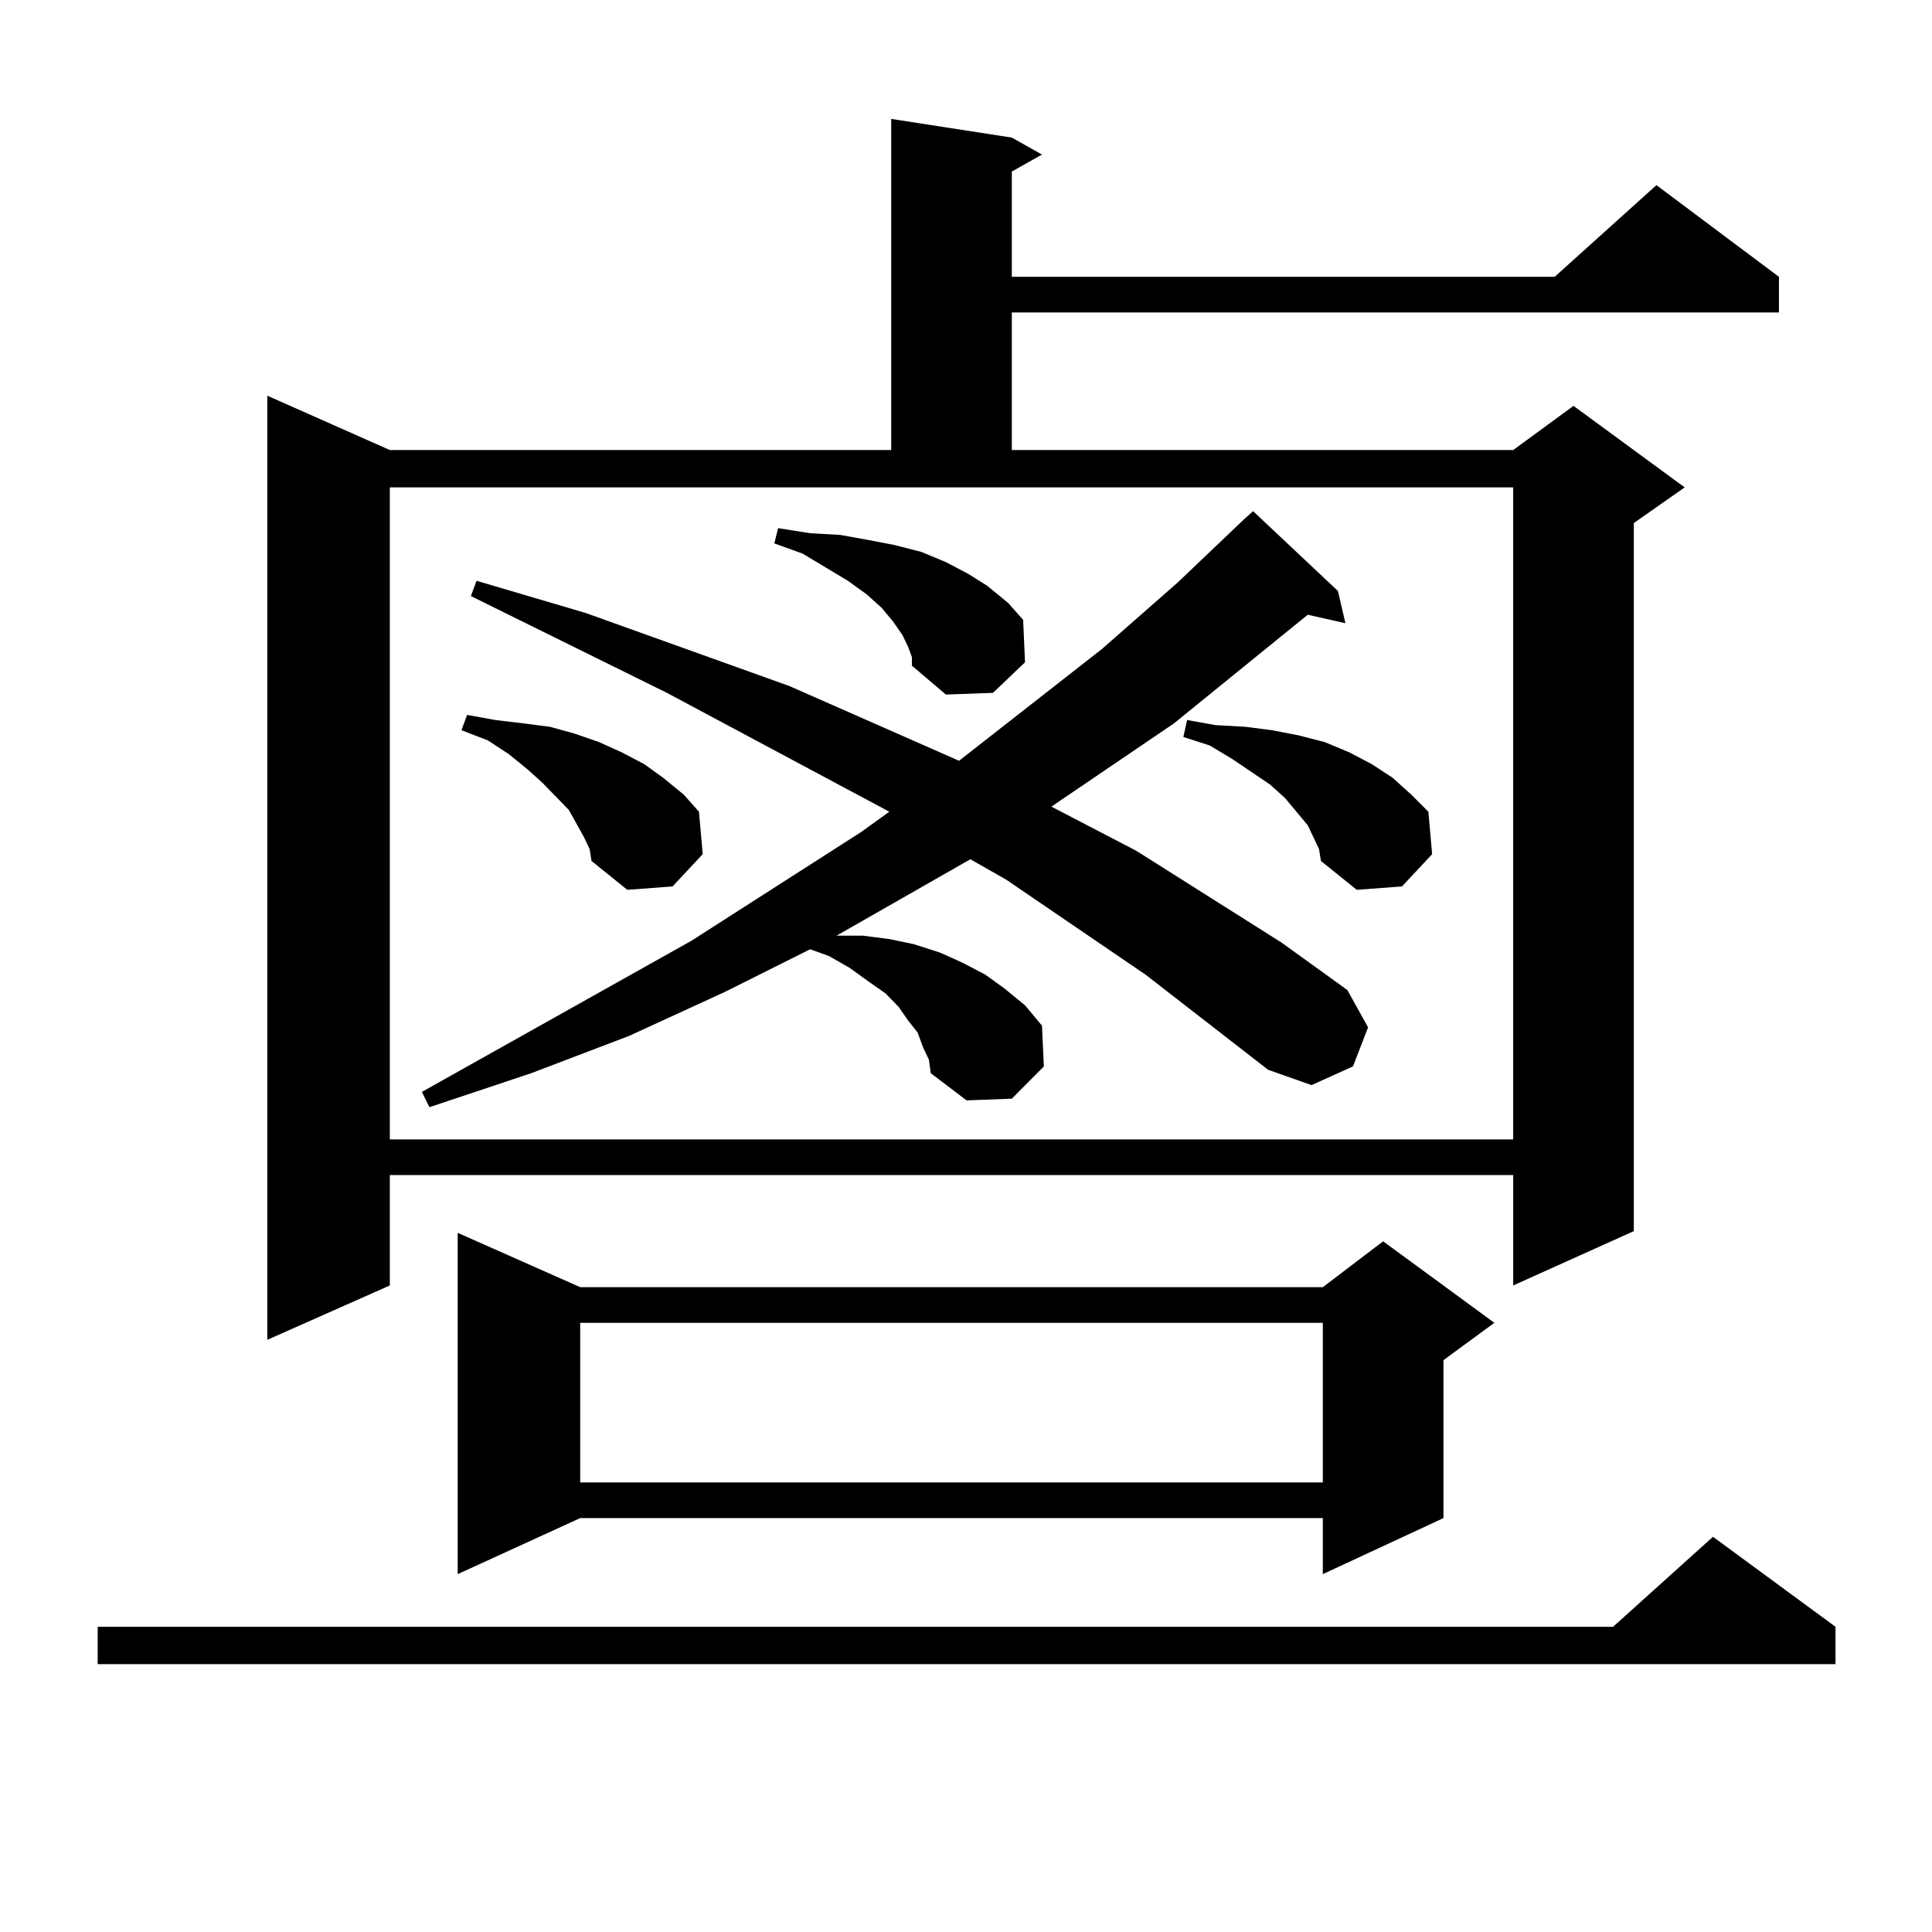 <?xml version="1.0" encoding="utf-8"?>
<!-- Generator: Adobe Illustrator 16.0.0, SVG Export Plug-In . SVG Version: 6.00 Build 0)  -->
<!DOCTYPE svg PUBLIC "-//W3C//DTD SVG 1.1//EN" "http://www.w3.org/Graphics/SVG/1.1/DTD/svg11.dtd">
<svg version="1.1" id="图层_1" xmlns="http://www.w3.org/2000/svg" xmlns:xlink="http://www.w3.org/1999/xlink" x="0px" y="0px"
	 width="1000px" height="1000px" viewBox="0 0 1000 1000" enable-background="new 0 0 1000 1000" xml:space="preserve">
<path d="M950.05,842.016v19.336H50.56v-19.336h784.371l51.706-46.582L950.05,842.016z M523.719,71.215l15.609,8.789l-15.609,8.789
	v54.492h280.969l52.682-47.461l63.413,47.461v18.457H523.719v71.191h259.506l31.219-22.852l57.56,42.188l-26.341,18.457V637.23
	l-62.438,28.125v-57.129H201.775v57.129l-63.413,28.125V204.809l63.413,28.125h259.506V61.547L523.719,71.215z M201.775,589.77
	h581.449v-337.5H201.775V589.77z M592.985,504.516l-72.193-49.219l-18.536-10.547l-69.267,39.551h13.658l13.658,1.758l12.683,2.637
	l13.658,4.395l11.707,5.273l11.707,6.152l9.756,7.031l10.731,8.789l8.78,10.547l0.976,21.094l-16.585,16.699l-23.414,0.879
	l-18.536-14.063l-0.976-7.031l-2.927-6.152l-2.927-7.91l-4.878-6.152l-4.878-7.031l-6.829-7.031l-8.78-6.152L439.818,501
	l-10.731-6.152l-9.756-3.516l-43.901,21.973l-49.755,22.852l-50.73,19.336l-52.682,17.578l-3.902-7.91l139.509-78.223l87.803-56.25
	l14.634-10.547l-115.119-61.523L243.726,308.52l2.927-7.91l56.584,16.699L408.6,355.102l87.803,38.672l74.145-58.008l39.023-34.277
	l34.146-32.52l4.878-4.395l43.901,41.309l3.902,16.699l-19.512-4.395l-69.267,56.25l-63.413,43.066l43.901,22.852l75.12,47.461
	l34.146,24.609l10.731,19.336l-7.805,20.215l-21.463,9.668l-22.438-7.91L592.985,504.516z M300.31,666.234H684.69l31.219-23.73
	l57.56,42.188l-26.341,19.336v81.738L684.69,814.77v-29.004H300.31l-63.413,29.004v-176.66L300.31,666.234z M302.261,433.324
	l-3.902-7.031l-3.902-7.031l-13.658-14.063l-7.805-7.031l-9.756-7.91l-10.731-7.031l-13.658-5.273l2.927-7.91l14.634,2.637
	l14.634,1.758l13.658,1.758l12.683,3.516l12.683,4.395l11.707,5.273l11.707,6.152l9.756,7.031l10.731,8.789l7.805,8.789
	l1.951,21.973l-15.609,16.699l-23.414,1.758l-18.536-14.941l-0.976-6.152L302.261,433.324z M300.31,684.691v82.617H684.69v-82.617
	H300.31z M470.062,334.887l-2.927-6.152l-4.878-7.031l-5.854-7.031l-7.805-7.031l-9.756-7.031l-23.414-14.063l-14.634-5.273
	l1.951-7.91L419.331,276l15.609,0.879l14.634,2.637l13.658,2.637l13.658,3.516l12.683,5.273l11.707,6.152l9.756,6.152l10.731,8.789
	l7.805,8.789l0.976,21.973l-16.585,15.82l-24.39,0.879l-17.561-14.941v-4.395L470.062,334.887z M679.813,433.324l-2.927-6.152
	l-5.854-7.031l-5.854-7.031l-7.805-7.031l-19.512-13.184l-11.707-7.031l-13.658-4.395l1.951-8.789l14.634,2.637l15.609,0.879
	l13.658,1.758l13.658,2.637l13.658,3.516l12.683,5.273l11.707,6.152l10.731,7.031l9.756,8.789l8.78,8.789l1.951,21.973
	l-15.609,16.699l-23.414,1.758l-18.536-14.941l-0.976-6.152L679.813,433.324z"/>
</svg>
